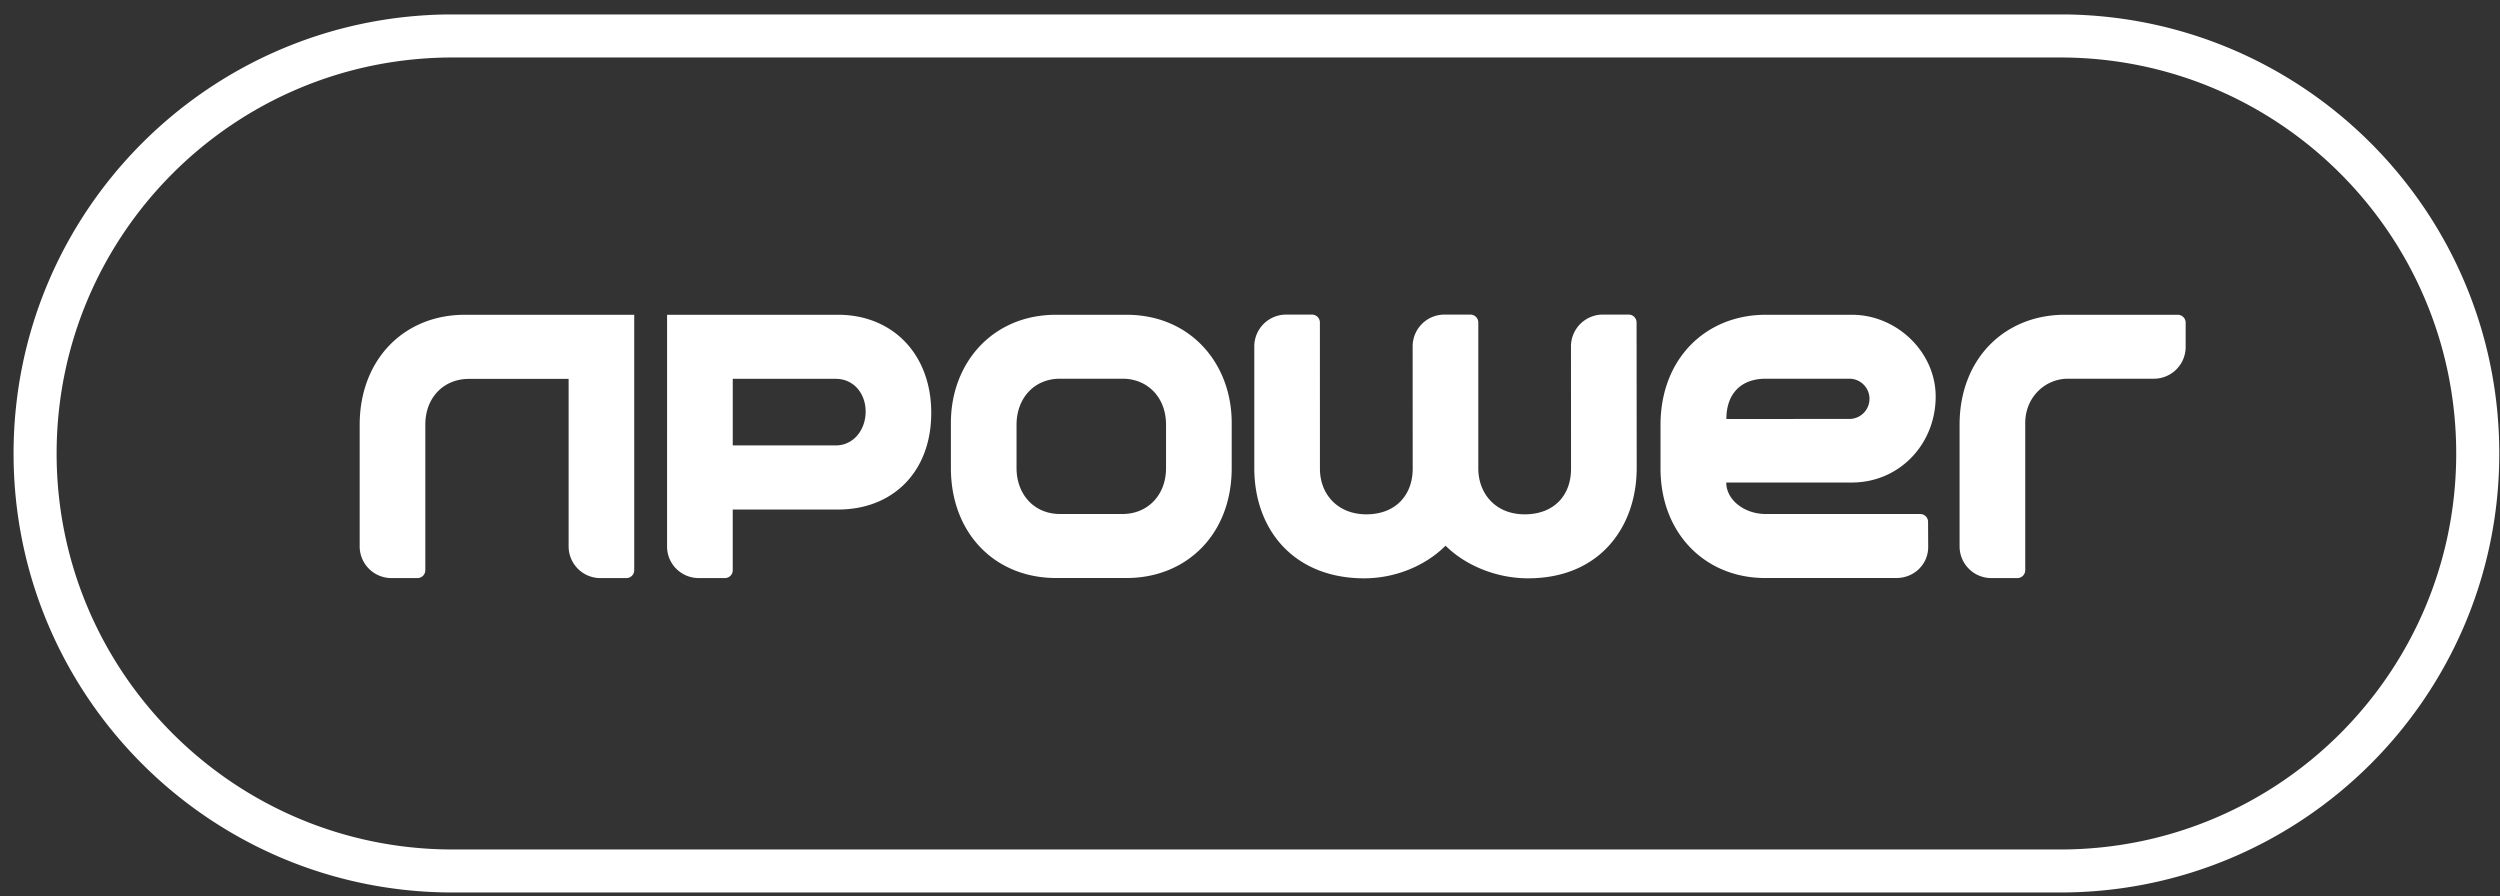 <svg width="159" height="57" xmlns="http://www.w3.org/2000/svg" xmlns:xlink="http://www.w3.org/1999/xlink"><rect width="100%" height="100%" fill="#333333" stroke="none"/><defs><path d="M27.676 0C12.375.137 0 12.582 0 27.926c0 15.418 12.504 27.918 27.926 27.918h102.242c15.34 0 27.789-12.364 27.922-27.668v-.5C157.957 12.449 145.64.133 130.418 0H27.676ZM2.738 27.926c0-13.914 11.278-25.188 25.188-25.188h102.242c13.91 0 25.184 11.274 25.184 25.188 0 13.906-11.274 25.183-25.184 25.183H27.926c-13.91 0-25.188-11.277-25.188-25.183m96.313-6.809.004 7.793c0 1.633-1.043 2.883-2.95 2.883-1.91 0-2.948-1.383-2.948-2.914v-9.285a.505.505 0 0 0-.504-.504h-1.65a2.022 2.022 0 0 0-2.022 2.027l.004 7.777c0 1.63-1.043 2.899-2.95 2.899-1.816 0-2.95-1.27-2.95-2.898l-.003-9.301a.504.504 0 0 0-.5-.504h-1.648a2.025 2.025 0 0 0-2.024 2.027v7.73c0 3.965 2.555 7.016 6.989 7.016 1.972 0 3.886-.789 5.176-2.074 1.296 1.285 3.273 2.074 5.242 2.074 4.617 0 6.914-3.324 6.914-7.011l-.008-9.258a.502.502 0 0 0-.5-.504h-1.648a2.025 2.025 0 0 0-2.024 2.027m31.398-2.015c-3.777 0-6.683 2.753-6.683 7.003v7.723c0 1.117.902 2.02 2.019 2.02h1.653a.502.502 0 0 0 .504-.5v-9.36c0-1.664 1.293-2.843 2.76-2.82h5.419a2.02 2.02 0 0 0 2.024-2.02v-1.55a.502.502 0 0 0-.508-.496h-7.188Zm-64.148 0c-4.062 0-6.687 3.09-6.687 6.87v2.88c0 4.156 2.812 6.992 6.687 6.992h4.484c3.778 0 6.688-2.742 6.688-6.992v-2.88c0-3.78-2.63-6.87-6.688-6.87H66.3Zm-2.512 9.75v-2.758c0-1.668 1.106-2.926 2.766-2.926h3.98c1.563 0 2.762 1.164 2.762 2.926v2.758c0 1.753-1.2 2.921-2.762 2.921h-3.98c-1.66 0-2.766-1.261-2.766-2.921m-22.226-9.75V33.84c0 1.117.902 2.008 2.023 2.008h1.649a.498.498 0 0 0 .504-.493v-3.867h6.703c3.445 0 5.922-2.36 5.922-6.148 0-3.754-2.477-6.238-5.922-6.238h-10.88Zm4.176 4.074h6.554c1.145 0 1.899.941 1.899 2.082 0 1.148-.754 2.152-1.9 2.152H45.74v-4.234Zm-17.04-4.074c-3.875 0-6.687 2.851-6.687 7.003v7.723a2.02 2.02 0 0 0 2.023 2.02h1.649a.5.5 0 0 0 .503-.5v-9.254c0-1.754 1.196-2.914 2.762-2.914h6.352v10.648c0 1.117.902 2.02 2.02 2.02h1.652c.277 0 .5-.223.5-.5V19.102H28.699Zm82.735 0c-3.781 0-6.688 2.761-6.688 7.011v2.766c0 4.152 2.868 6.965 6.649 6.965h8.35c1.119 0 2.025-.86 2.025-1.977l-.008-1.59a.5.5 0 0 0-.5-.504h-9.82c-1.383 0-2.516-.914-2.516-2.003h7.992c3.004 0 5.328-2.422 5.328-5.473 0-2.813-2.461-5.195-5.328-5.195h-5.484Zm.008 4.066h5.35a1.28 1.28 0 0 1 0 2.559l-7.858.003c0-1.539.863-2.562 2.508-2.562" id="path-1"/></defs><g id="Page-1" stroke="none" stroke-width="1" fill="none" fill-rule="evenodd"><g id="Logo_npower" transform="translate(.863 .918)"><g id="g4210-Clipped"><mask id="mask-2" fill="#fff"><use xlink:href="#path-1"/></mask><use id="path3792" fill="#FFF" xlink:href="#path-1"/></g></g></g></svg>